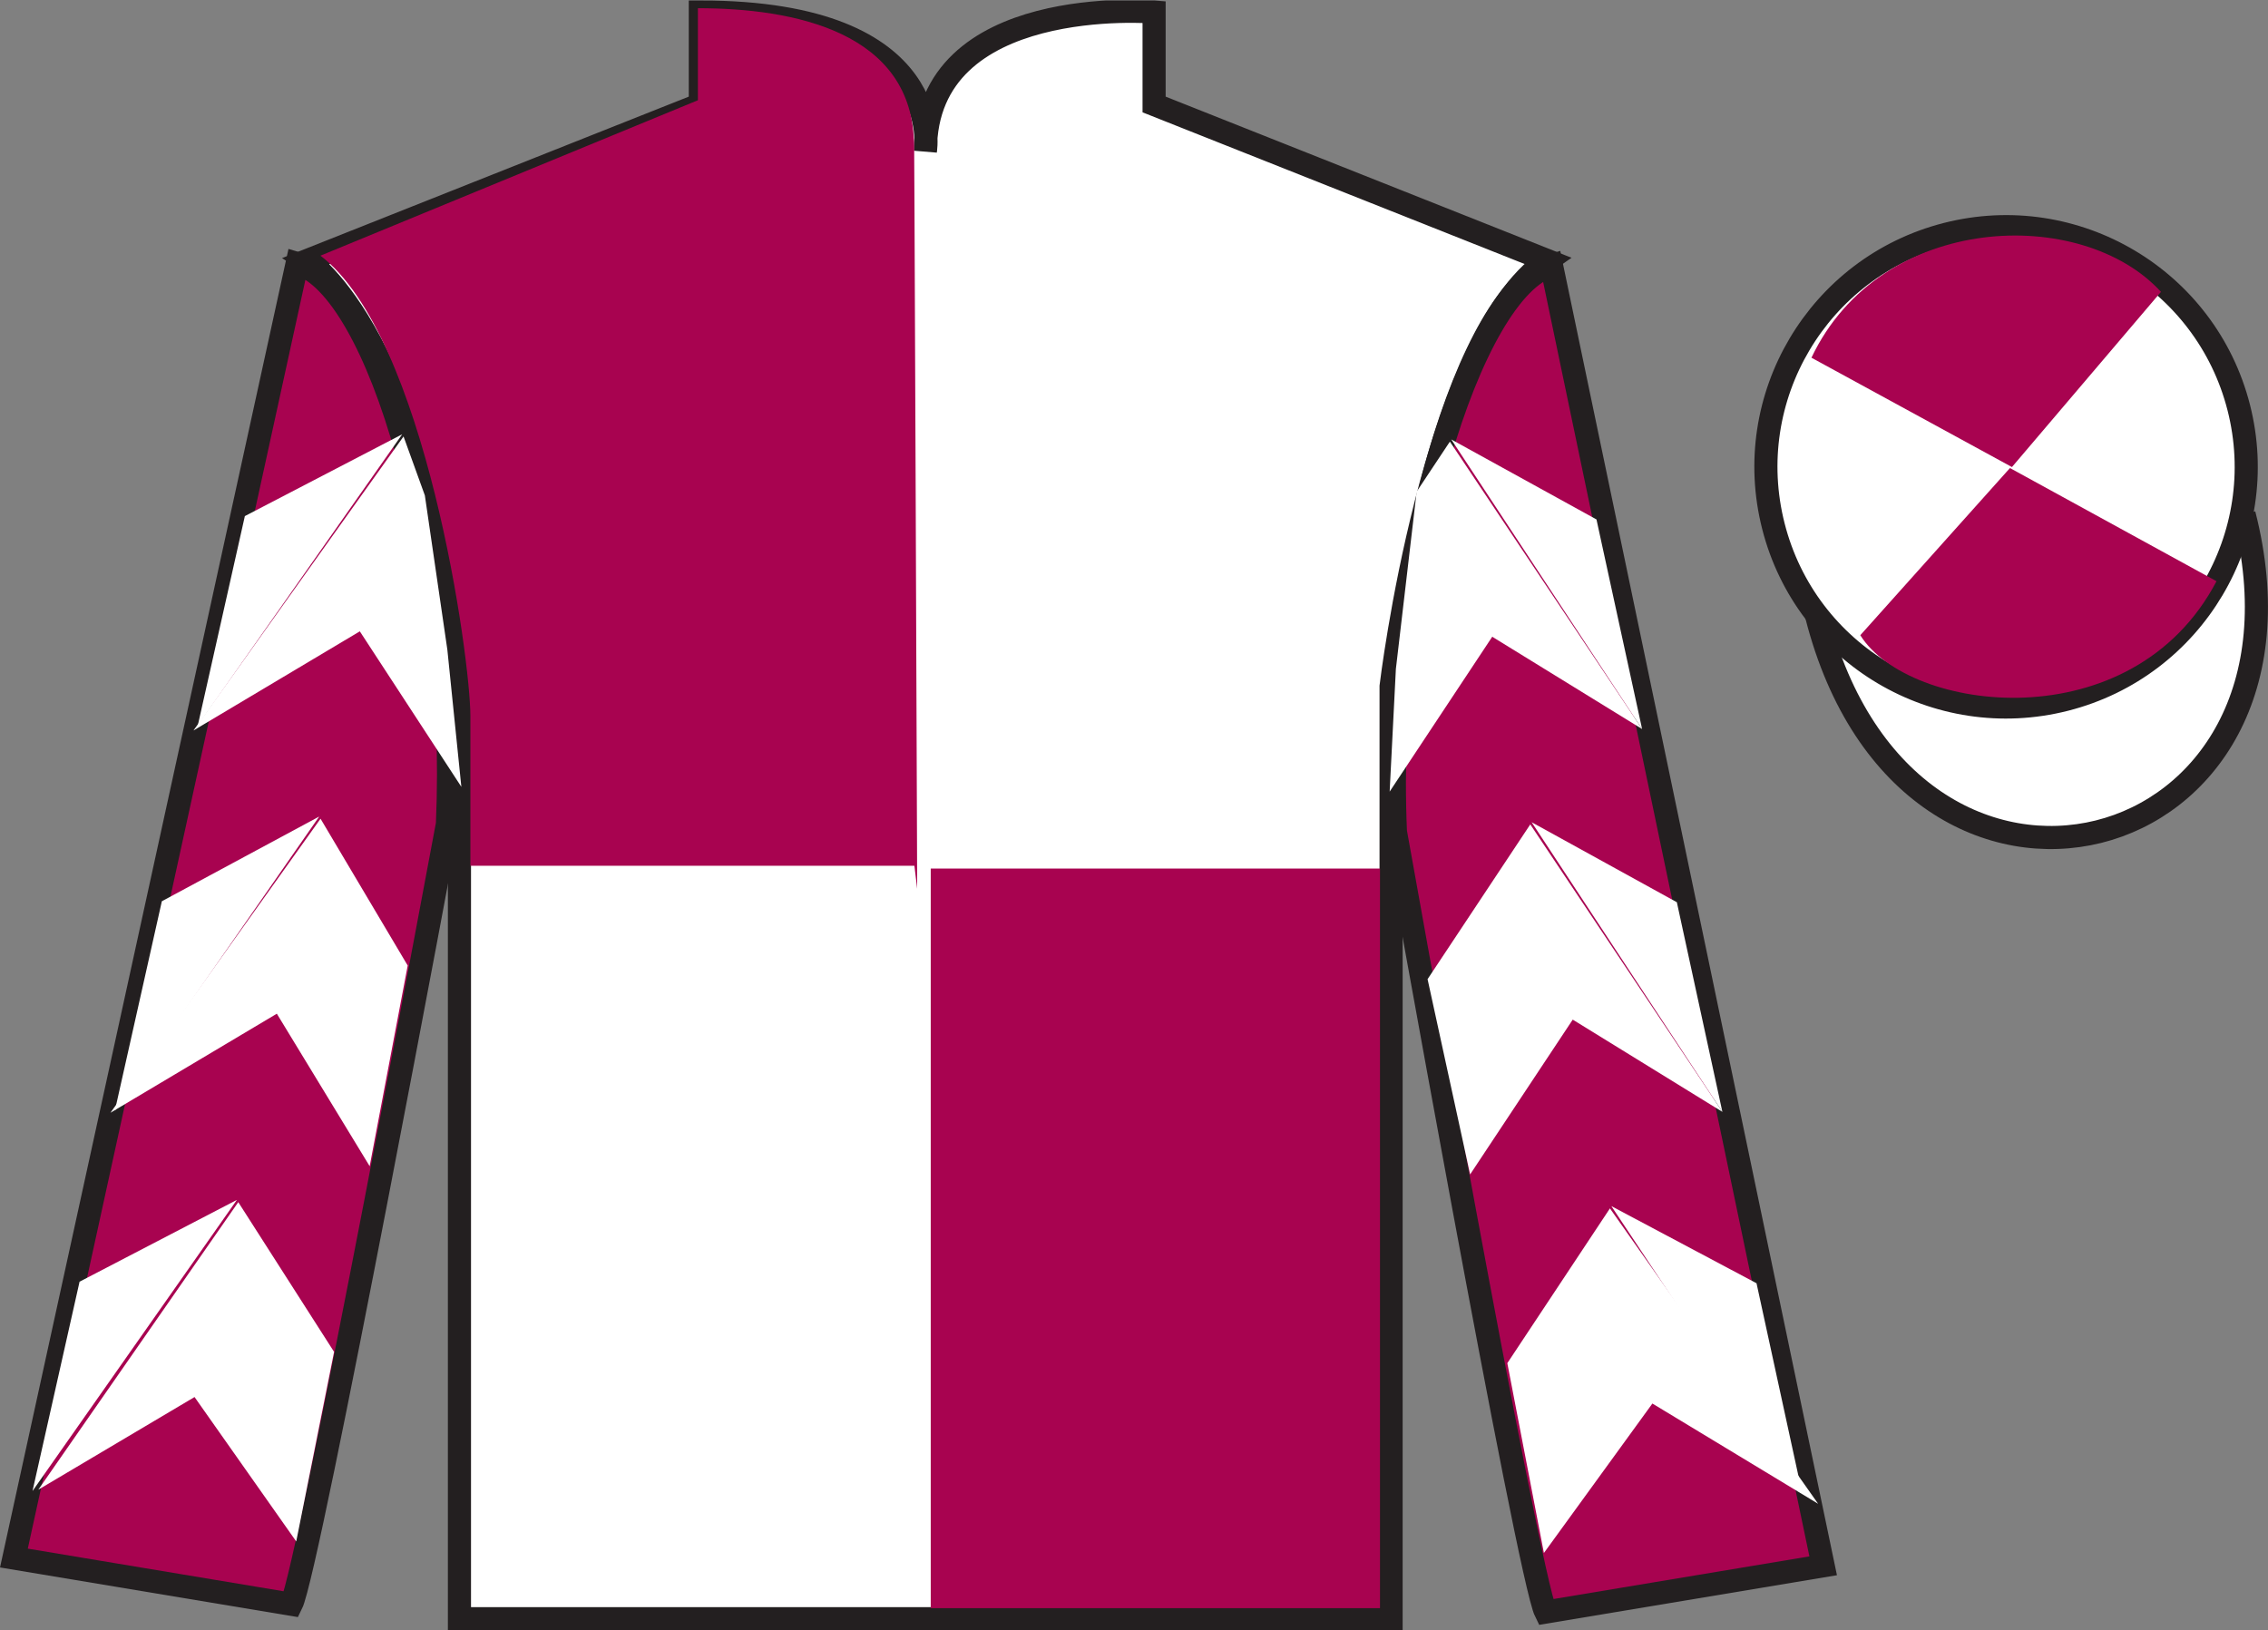 <?xml version="1.0" encoding="UTF-8"?>
<svg xmlns="http://www.w3.org/2000/svg" xmlns:xlink="http://www.w3.org/1999/xlink" width="98.09pt" height="70.52pt" viewBox="0 0 98.09 70.52" version="1.1">
<rect x="0" y="0" width="98.09" height="70.52" fill="#808080" stroke="none"/>
<defs>
<clipPath id="clip1">
  <path d="M 0 70.52 L 98.09 70.52 L 98.09 0.02 L 0 0.02 L 0 70.52 Z M 0 70.52 "/>
</clipPath>
</defs>
<g id="surface0">
<g clip-path="url(#clip1)" clip-rule="nonzero">
<path style=" stroke:none;fill-rule:nonzero;fill:rgb(100%,100%,100%);fill-opacity:1;" d="M 13.289 11.27 C 13.289 11.27 18.371 14.52 19.871 29.855 C 19.871 29.855 19.871 44.855 19.871 70.02 L 60.164 70.02 L 60.164 29.688 C 60.164 29.688 61.957 14.688 66.914 11.27 L 49.914 4.52 L 49.914 0.52 C 49.914 0.52 40.023 -0.312 40.023 6.52 C 40.023 6.52 41.039 0.52 30.289 0.52 L 30.289 4.52 L 13.289 11.27 "/>
<path style="fill:none;stroke-width:10;stroke-linecap:butt;stroke-linejoin:miter;stroke:rgb(13.73%,12.16%,12.549%);stroke-opacity:1;stroke-miterlimit:4;" d="M 132.891 592.505 C 132.891 592.505 183.711 560.005 198.711 406.645 C 198.711 406.645 198.711 256.645 198.711 5.005 L 601.641 5.005 L 601.641 408.325 C 601.641 408.325 619.57 558.325 669.141 592.505 L 499.141 660.005 L 499.141 700.005 C 499.141 700.005 400.234 708.325 400.234 640.005 C 400.234 640.005 410.391 700.005 302.891 700.005 L 302.891 660.005 L 132.891 592.505 Z M 132.891 592.505 " transform="matrix(0.1,0,0,-0.1,0,70.52)"/>
<path style=" stroke:none;fill-rule:nonzero;fill:rgb(65.882%,1.34%,31.255%);fill-opacity:1;" d="M 12.602 69.395 C 13.352 67.895 19.352 35.645 19.352 35.645 C 19.852 24.145 16.352 12.395 12.852 11.395 L 0.602 67.395 L 12.602 69.395 "/>
<path style="fill:none;stroke-width:10;stroke-linecap:butt;stroke-linejoin:miter;stroke:rgb(13.73%,12.16%,12.549%);stroke-opacity:1;stroke-miterlimit:4;" d="M 126.016 11.255 C 133.516 26.255 193.516 348.755 193.516 348.755 C 198.516 463.755 163.516 581.255 128.516 591.255 L 6.016 31.255 L 126.016 11.255 Z M 126.016 11.255 " transform="matrix(0.1,0,0,-0.1,0,70.52)"/>
<path style=" stroke:none;fill-rule:nonzero;fill:rgb(65.882%,1.34%,31.255%);fill-opacity:1;" d="M 78.852 67.73 L 67.102 11.48 C 63.602 12.48 59.852 24.48 60.352 35.98 C 60.352 35.98 66.102 68.23 66.852 69.73 L 78.852 67.73 "/>
<path style="fill:none;stroke-width:10;stroke-linecap:butt;stroke-linejoin:miter;stroke:rgb(13.73%,12.16%,12.549%);stroke-opacity:1;stroke-miterlimit:4;" d="M 788.516 27.895 L 671.016 590.395 C 636.016 580.395 598.516 460.395 603.516 345.395 C 603.516 345.395 661.016 22.895 668.516 7.895 L 788.516 27.895 Z M 788.516 27.895 " transform="matrix(0.1,0,0,-0.1,0,70.52)"/>
<path style="fill-rule:nonzero;fill:rgb(100%,100%,100%);fill-opacity:1;stroke-width:10;stroke-linecap:butt;stroke-linejoin:miter;stroke:rgb(13.73%,12.16%,12.549%);stroke-opacity:1;stroke-miterlimit:4;" d="M 785.703 438.833 C 825.391 283.169 1009.336 330.786 970.547 482.778 " transform="matrix(0.1,0,0,-0.1,0,70.52)"/>
<path style=" stroke:none;fill-rule:nonzero;fill:rgb(100%,100%,100%);fill-opacity:1;" d="M 89.328 30.258 C 94.887 28.84 98.242 23.184 96.824 17.625 C 95.406 12.066 89.75 8.711 84.191 10.129 C 78.637 11.547 75.281 17.203 76.699 22.762 C 78.113 28.32 83.77 31.676 89.328 30.258 "/>
<path style="fill:none;stroke-width:10;stroke-linecap:butt;stroke-linejoin:miter;stroke:rgb(13.73%,12.16%,12.549%);stroke-opacity:1;stroke-miterlimit:4;" d="M 893.281 402.622 C 948.867 416.802 982.422 473.364 968.242 528.95 C 954.062 584.536 897.5 618.091 841.914 603.911 C 786.367 589.731 752.812 533.169 766.992 477.583 C 781.133 421.997 837.695 388.442 893.281 402.622 Z M 893.281 402.622 " transform="matrix(0.1,0,0,-0.1,0,70.52)"/>
<path style=" stroke:none;fill-rule:nonzero;fill:rgb(65.882%,1.34%,31.255%);fill-opacity:1;" d="M 40.254 69.562 L 59.684 69.562 L 59.684 37.57 L 40.254 37.57 L 40.254 69.562 Z M 40.254 69.562 "/>
<path style=" stroke:none;fill-rule:nonzero;fill:rgb(65.882%,1.34%,31.255%);fill-opacity:1;" d="M 30.184 0.355 L 30.184 4.336 L 13.859 11.059 C 18.422 14.543 20.344 28.484 20.344 30.977 C 20.344 33.465 20.344 37.449 20.344 37.449 L 39.547 37.449 L 39.668 38.445 C 39.668 38.445 39.531 1.352 39.531 6.328 C 39.531 1.352 34.281 0.355 30.184 0.355 "/>
<path style=" stroke:none;fill-rule:nonzero;fill:rgb(100%,100%,100%);fill-opacity:1;" d="M 8.367 31.598 L 15.562 27.309 L 19.953 34.035 L 19.348 28.105 L 18.375 21.43 L 17.453 18.879 "/>
<path style=" stroke:none;fill-rule:nonzero;fill:rgb(100%,100%,100%);fill-opacity:1;" d="M 17.395 18.785 L 10.59 22.324 L 8.555 31.379 "/>
<path style=" stroke:none;fill-rule:nonzero;fill:rgb(100%,100%,100%);fill-opacity:1;" d="M 1.219 64.719 L 8.414 60.43 "/>
<path style=" stroke:none;fill-rule:nonzero;fill:rgb(100%,100%,100%);fill-opacity:1;" d="M 14.699 58.727 L 10.305 52 "/>
<path style=" stroke:none;fill-rule:nonzero;fill:rgb(100%,100%,100%);fill-opacity:1;" d="M 10.246 51.902 L 3.441 55.441 "/>
<path style=" stroke:none;fill-rule:nonzero;fill:rgb(100%,100%,100%);fill-opacity:1;" d="M 1.656 64.438 L 8.414 60.43 L 12.812 66.676 L 14.449 58.477 L 10.305 52 "/>
<path style=" stroke:none;fill-rule:nonzero;fill:rgb(100%,100%,100%);fill-opacity:1;" d="M 10.246 51.902 L 3.441 55.441 L 1.406 64.496 "/>
<path style=" stroke:none;fill-rule:nonzero;fill:rgb(100%,100%,100%);fill-opacity:1;" d="M 4.777 48.133 L 11.973 43.848 L 15.988 50.445 L 17.633 41.766 L 13.863 35.414 "/>
<path style=" stroke:none;fill-rule:nonzero;fill:rgb(100%,100%,100%);fill-opacity:1;" d="M 13.805 35.32 L 7 38.984 L 4.969 48.039 "/>
<path style=" stroke:none;fill-rule:nonzero;fill:rgb(100%,100%,100%);fill-opacity:1;" d="M 71.02 31.535 L 64.539 27.543 L 60.102 34.242 L 60.371 28.938 L 61.27 21.266 L 62.707 19.102 "/>
<path style=" stroke:none;fill-rule:nonzero;fill:rgb(100%,100%,100%);fill-opacity:1;" d="M 62.766 19.008 L 69.047 22.469 L 71.02 31.535 "/>
<path style=" stroke:none;fill-rule:nonzero;fill:rgb(100%,100%,100%);fill-opacity:1;" d="M 78.633 65.047 L 71.465 60.711 "/>
<path style=" stroke:none;fill-rule:nonzero;fill:rgb(100%,100%,100%);fill-opacity:1;" d="M 65.191 58.965 L 69.629 52.27 "/>
<path style=" stroke:none;fill-rule:nonzero;fill:rgb(100%,100%,100%);fill-opacity:1;" d="M 78.633 65.047 L 71.465 60.711 L 66.773 67.176 L 65.191 58.965 L 69.629 52.27 "/>
<path style=" stroke:none;fill-rule:nonzero;fill:rgb(100%,100%,100%);fill-opacity:1;" d="M 69.691 52.172 L 75.969 55.508 L 77.941 64.578 "/>
<path style=" stroke:none;fill-rule:nonzero;fill:rgb(100%,100%,100%);fill-opacity:1;" d="M 74.492 48.094 L 68.02 44.105 L 63.582 50.801 L 61.742 42.355 L 66.184 35.66 "/>
<path style=" stroke:none;fill-rule:nonzero;fill:rgb(100%,100%,100%);fill-opacity:1;" d="M 66.242 35.566 L 72.523 39.027 L 74.492 48.094 "/>
<path style=" stroke:none;fill-rule:nonzero;fill:rgb(65.882%,1.34%,31.255%);fill-opacity:1;" d="M 93.461 12.625 L 87.016 20.203 L 78.344 15.473 C 81.34 9.156 90.055 8.891 93.461 12.625 "/>
<path style=" stroke:none;fill-rule:nonzero;fill:rgb(65.882%,1.34%,31.255%);fill-opacity:1;" d="M 80.457 27.477 L 86.93 20.246 L 95.863 25.141 C 92.219 32.086 82.555 30.836 80.457 27.477 "/>
</g>
</g>
</svg>
